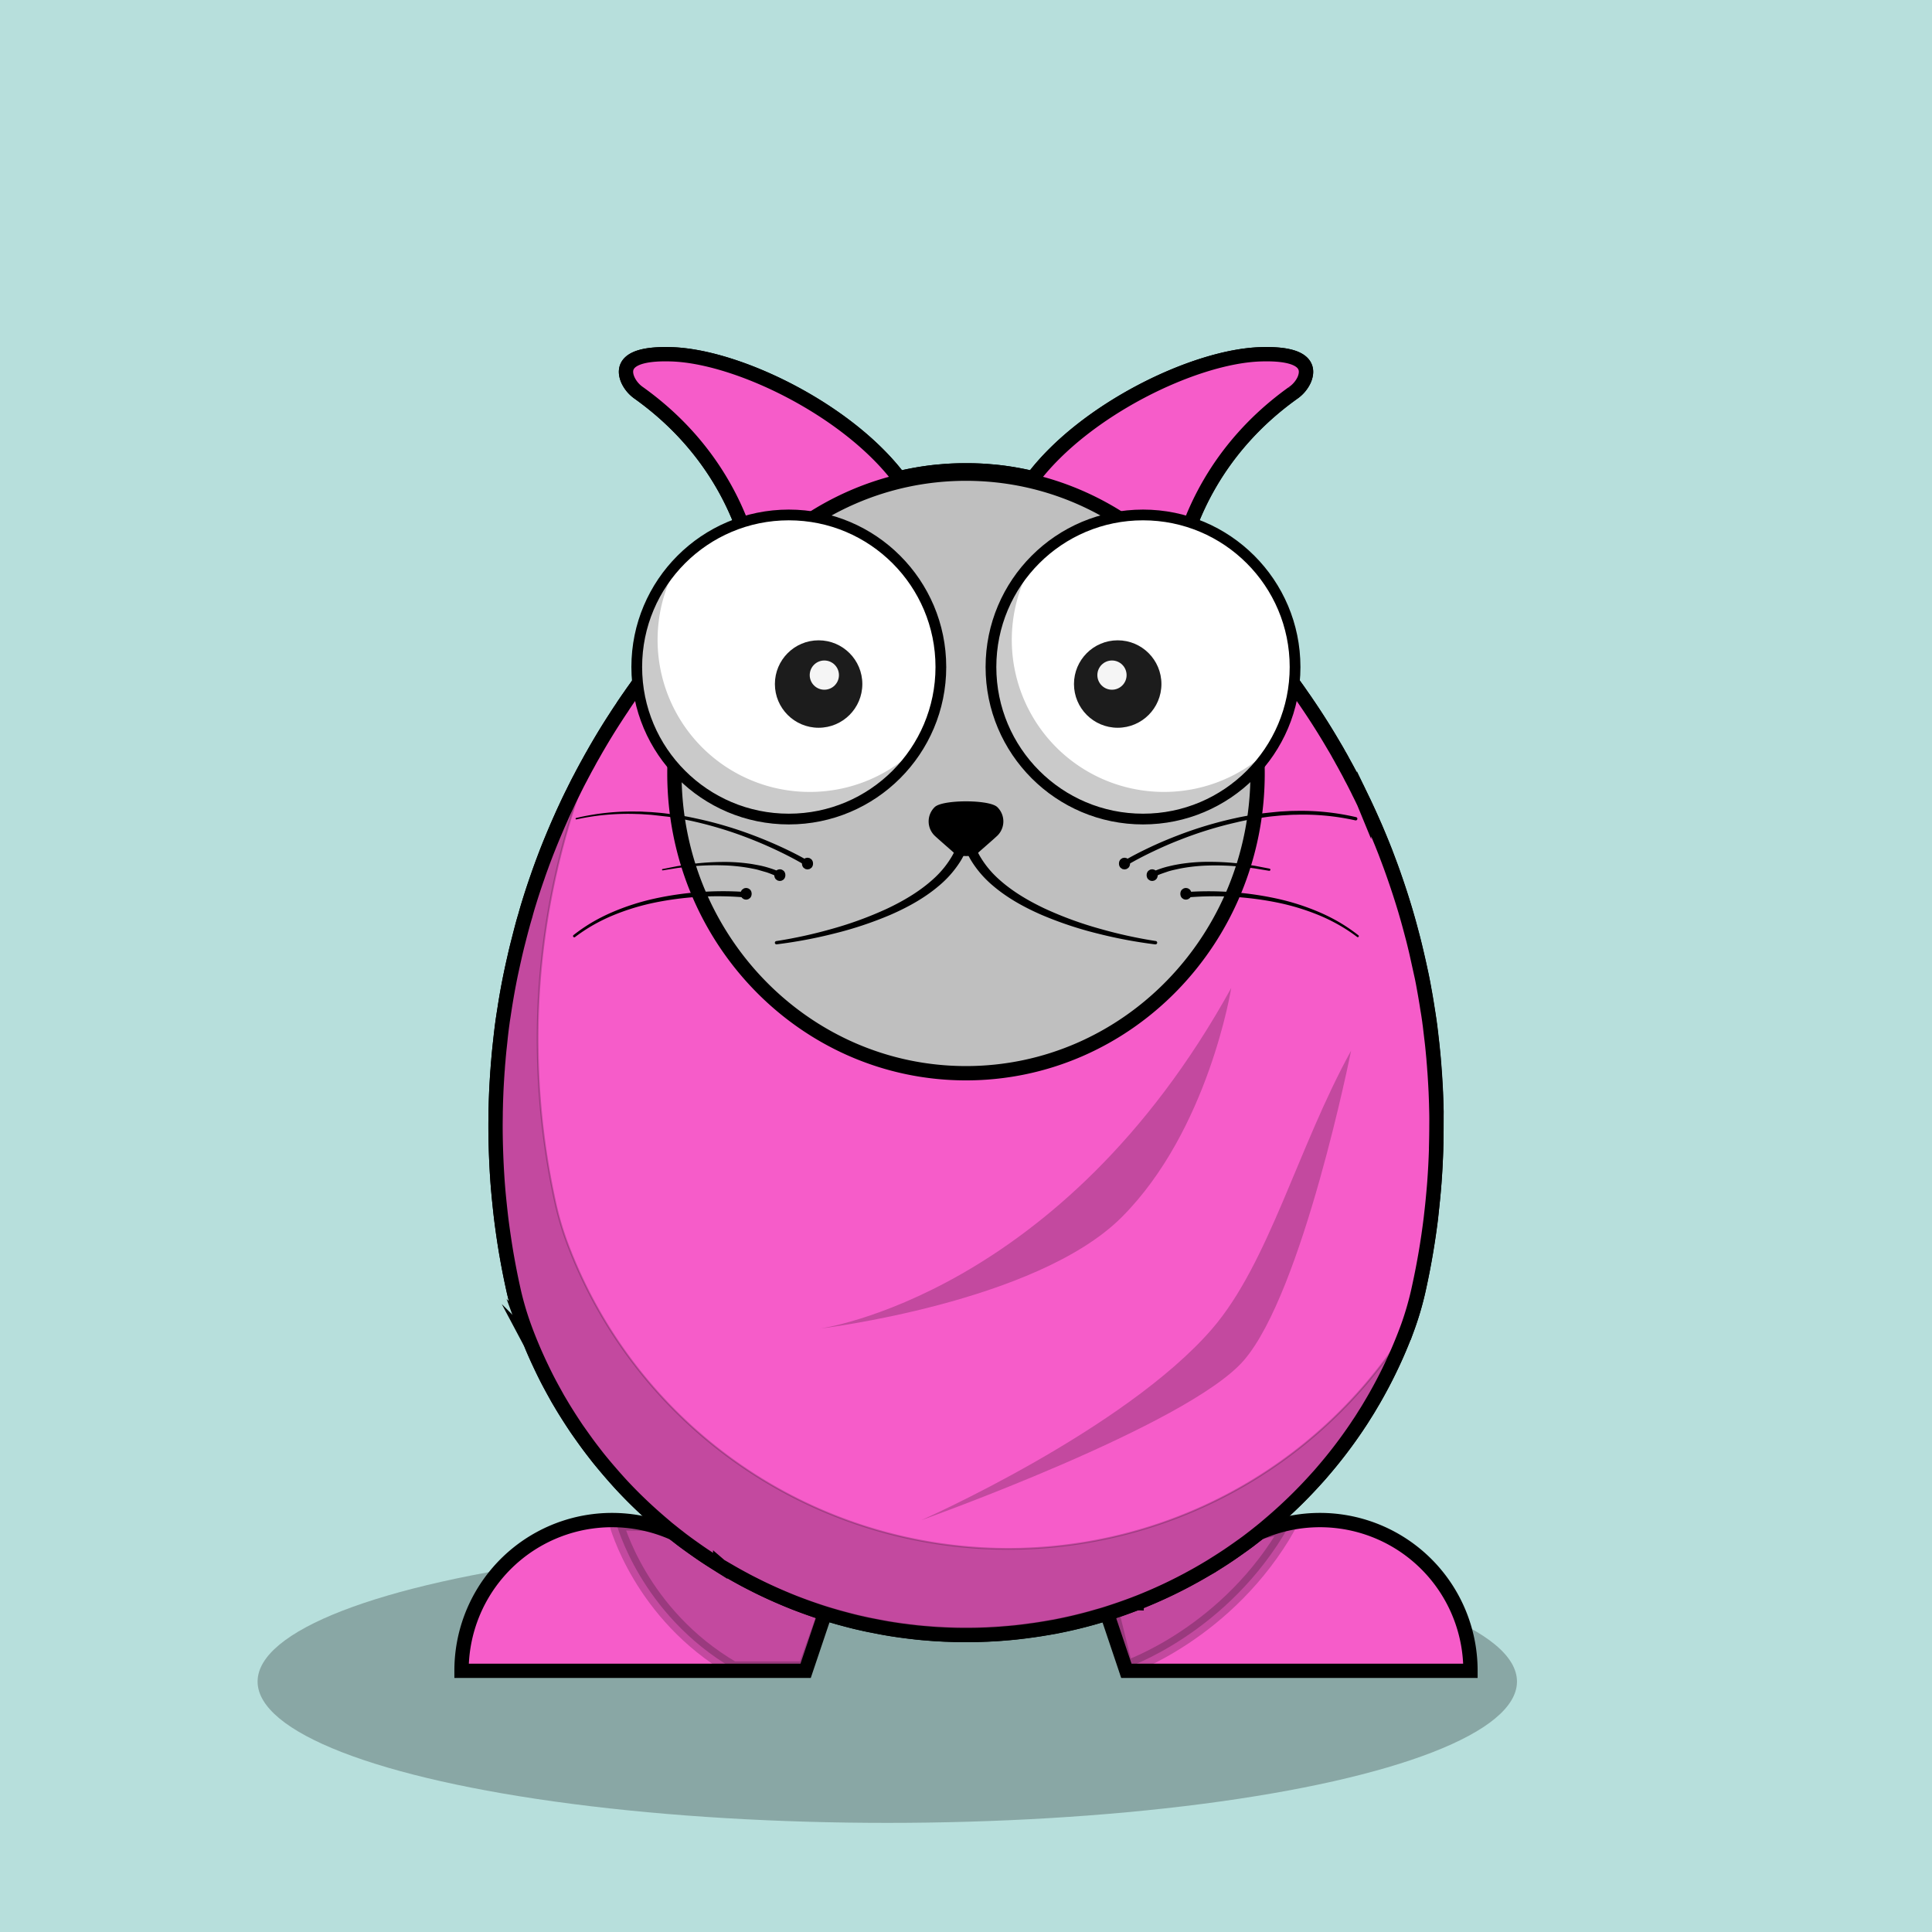 <svg id="b0528681-24b4-4c1f-989b-6d6808957cad" data-name="Layer 1" xmlns="http://www.w3.org/2000/svg" viewBox="0 0 1080 1080"><defs><style>.b35bc0c3-396f-4319-ae20-d7e2b3eb19cb{fill:#b7dfdc;}.b921a23d-e9fd-474d-9b1a-3397f1fb2605{opacity:0.25;}.f47fd989-e459-44af-b963-b1ac8b28e689{fill:#f65cc9;}.b0e66814-f39a-4088-a31c-740a25ee886e,.b2b6f9e0-caf0-4651-aeae-cdf6a8d26dcb,.b6f18abc-dbe7-4231-8837-7989524dc76b,.be4b7db2-6401-4554-98ab-deea643c2e97,.f47fd989-e459-44af-b963-b1ac8b28e689,.f59625ad-bd80-4fae-b348-e95a6ceb4993,.f73d4e8f-251f-4194-a4ae-a1d326166e22{stroke:#000;}.b0e66814-f39a-4088-a31c-740a25ee886e,.b2b6f9e0-caf0-4651-aeae-cdf6a8d26dcb,.b6f18abc-dbe7-4231-8837-7989524dc76b,.be4b7db2-6401-4554-98ab-deea643c2e97,.f47fd989-e459-44af-b963-b1ac8b28e689{stroke-miterlimit:10;}.b6f18abc-dbe7-4231-8837-7989524dc76b,.be4b7db2-6401-4554-98ab-deea643c2e97,.f47fd989-e459-44af-b963-b1ac8b28e689{stroke-width:8px;}.b2b6f9e0-caf0-4651-aeae-cdf6a8d26dcb,.b50043f5-b30b-4bde-a43f-5db35f64d8e0,.b6f18abc-dbe7-4231-8837-7989524dc76b{opacity:0.21;}.be4b7db2-6401-4554-98ab-deea643c2e97{fill:#bfbfbf;}.f59625ad-bd80-4fae-b348-e95a6ceb4993,.f73d4e8f-251f-4194-a4ae-a1d326166e22{stroke-linecap:round;stroke-linejoin:round;}.f73d4e8f-251f-4194-a4ae-a1d326166e22{stroke-width:3px;}.b0e66814-f39a-4088-a31c-740a25ee886e{fill:#fff;stroke-width:6px;}.b2ccaa95-a842-40f9-b76b-3a41a3f18567{fill:#1c1c1c;}.e3fb9918-1b7a-4eef-bfb4-166f2c64046e{fill:#f5f5f5;}</style></defs><g id="a8f602dd-cf5d-40ea-98e9-81f4d967f93e" data-name="Base background"><rect class="b35bc0c3-396f-4319-ae20-d7e2b3eb19cb" width="1080" height="1080"/><ellipse class="b921a23d-e9fd-474d-9b1a-3397f1fb2605" cx="496" cy="940" rx="352" ry="79"/></g><g id="fd15f0ff-e91d-48d8-874e-27be61408e43" data-name="Foreground"><g id="a00394f1-be82-4c75-bdb6-668bb1ec97c2" data-name="Base body 3"><g id="b9e8ce40-5888-4475-a67e-b1a259a01d6c" data-name="Paws"><g id="a72efd49-33c5-4e68-b26c-faf4574cb5e2" data-name="Left paw"><path class="f47fd989-e459-44af-b963-b1ac8b28e689" d="M258,933.82a84.13,84.13,0,0,1,129.74-70.66l74.59-221.54L540,667.74,450.35,934H258Z"/><path id="f7d54c7b-517e-4993-a8ed-ab0aa95623e6" data-name="Shadow" class="b6f18abc-dbe7-4231-8837-7989524dc76b" d="M344.48,851.44s13.34,50.93,65.31,81.28H450l11.23-31.6s-47-12-88.83-49Z"/></g><g id="af21a606-345a-4291-9a5f-f491dce72230" data-name="Right paw"><path class="f47fd989-e459-44af-b963-b1ac8b28e689" d="M822,933.82a84.13,84.13,0,0,0-129.74-70.66L617.67,641.62,540,667.74,629.65,934H822Z"/><path id="ba369913-e858-4123-a3e7-bd3c558377fd" data-name="Shadow" class="b6f18abc-dbe7-4231-8837-7989524dc76b" d="M629.34,932.45s57.24-19.2,91.26-79.51l-17.49,3.82s-20.19,20.47-81.43,44.81Z"/></g></g><g id="f83355ad-0c7b-42e3-bf71-5d30ee6f52df" data-name="Body"><path class="be4b7db2-6401-4554-98ab-deea643c2e97" d="M803,629.3c0,4.11-.09,8.22-.19,12.26a7.31,7.31,0,0,0,0,.81c-.18,6.38-.53,12.69-1,19-.25,3.27-.53,6.53-.88,9.77s-.68,6.5-1,9.74q-2.39,19.36-6.48,38.18a171.37,171.37,0,0,1-6.53,22.87c-2.9,7.84-6.13,15.52-9.75,23-2.86,6-6,11.85-9.27,17.58-.84,1.43-1.68,2.83-2.52,4.26s-1.59,2.62-2.43,3.92c-.9,1.5-1.87,3-2.83,4.45-.66,1-1.31,2-2,3a261.29,261.29,0,0,1-18.65,24.36c-1,1.18-2,2.36-3.08,3.52a268,268,0,0,1-24.93,24.48c-1.15,1-2.33,2-3.51,3-.72.62-1.47,1.24-2.21,1.83l-3.27,2.62c-1.22.93-2.4,1.87-3.61,2.8a.18.18,0,0,0-.1.06c-1.37,1.06-2.77,2.09-4.17,3.08s-2.8,2-4.23,3c-2.83,2-5.73,3.92-8.65,5.79l-4.3,2.7a.68.68,0,0,0-.18.13L672.81,878c-1.5.87-3,1.74-4.52,2.58l-4.6,2.52c-3.05,1.62-6.16,3.21-9.31,4.73-6.22,3-12.54,5.76-19,8.31a.34.34,0,0,0-.24.09c-4.92,1.9-9.93,3.68-15,5.29-1.68.53-3.36,1.06-5.07,1.56s-3.39,1-5.1,1.46-3.43.94-5.17,1.37c-3.52.9-7,1.71-10.58,2.46l-4.58.93c-2,.35-3.92.72-5.88,1-1.77.31-3.58.59-5.35.84-1.12.19-2.24.34-3.36.47s-2.43.34-3.68.46-2.52.31-3.79.44c-1.81.19-3.61.37-5.45.5-2.68.25-5.35.43-8.06.56-1.15.06-2.34.12-3.49.15-3.48.16-7,.22-10.58.22s-7.07-.06-10.58-.22c-1.15,0-2.34-.09-3.49-.15-2.71-.13-5.38-.31-8.06-.56-1.84-.13-3.64-.31-5.45-.5-1.27-.13-2.55-.28-3.79-.44s-2.46-.28-3.68-.46-2.24-.28-3.36-.47q-2.65-.37-5.35-.84c-1.84-.28-3.64-.62-5.45-1l-5.13-1c-1.34-.28-2.65-.56-4-.87-2.18-.47-4.32-1-6.47-1.56-1.71-.43-3.42-.9-5.17-1.37s-3.39-1-5.1-1.46q-3.09-.89-6.07-1.87c-4.73-1.55-9.37-3.2-14-5a1.23,1.23,0,0,1-.24-.09c-6.48-2.55-12.8-5.29-19-8.31-1.56-.74-3.11-1.52-4.67-2.33s-3.11-1.59-4.64-2.4l-4.6-2.52c-1.5-.84-3-1.71-4.52-2.58l-4.39-2.61a.51.51,0,0,1-.18-.13l-4.3-2.7c-2.92-1.87-5.82-3.8-8.65-5.79-1.43-1-2.83-2-4.23-3s-2.87-2.08-4.27-3.14c-1.21-.93-2.39-1.87-3.61-2.8l-3.27-2.62c-.74-.59-1.49-1.18-2.21-1.83-1.18-1-2.36-2-3.51-3q-9.72-8.35-18.61-17.64c-1.72-1.77-3.4-3.58-5-5.41-1.49-1.62-2.95-3.3-4.38-5q-3-3.54-6-7.19c-1.18-1.49-2.33-3-3.49-4.48-.9-1.18-1.77-2.33-2.64-3.51-1.71-2.31-3.36-4.64-5-7a11.58,11.58,0,0,0-.72-1.06c-.93-1.37-1.83-2.74-2.74-4.11-1.8-2.77-3.58-5.57-5.29-8.37-.93-1.59-1.87-3.14-2.8-4.73-.72-1.27-1.43-2.58-2.15-3.86-.81-1.46-1.58-2.89-2.36-4.35-1.56-2.93-3.05-5.91-4.48-8.9-2.15-4.48-4.21-9-6.11-13.66a3.55,3.55,0,0,0-.21-.5c-1.19-2.92-2.34-5.85-3.43-8.83A171.37,171.37,0,0,1,286.62,719c-1.37-6.26-2.59-12.61-3.68-18.95s-2-12.79-2.8-19.23c-.37-3.24-.74-6.47-1.05-9.74s-.63-6.5-.88-9.77q-.73-9.86-1-19.79-.19-6.1-.19-12.26c0-2.61,0-5.23.06-7.81,0-1.15.06-2.3.1-3.45v-.22c.06-2.43.15-4.79.24-7.19q.24-4.93.56-9.89c.07-1,.13-1.9.22-2.86.1-1.59.22-3.18.38-4.73.09-1.22.18-2.43.31-3.64.25-2.8.53-5.6.87-8.37s.65-5.64,1-8.44c.09-.56.15-1.12.21-1.64.32-2.18.63-4.33,1-6.48,1-6.75,2.24-13.47,3.61-20.1.62-3.05,1.28-6.06,2-9.08.75-3.39,1.59-6.78,2.46-10.14.65-2.62,1.34-5.23,2-7.85.5-1.89,1.06-3.79,1.62-5.66.66-2.3,1.34-4.63,2.06-6.94,1.52-5,3.17-9.95,4.88-14.84.66-1.9,1.34-3.76,2-5.63,1-2.68,2-5.35,3-8l1.59-4c1.06-2.58,2.12-5.17,3.21-7.72s2.15-5,3.27-7.5c1.33-3,2.73-6,4.14-9,.8-1.68,1.61-3.39,2.45-5,.53-1.09,1.06-2.18,1.62-3.26.87-1.78,1.78-3.52,2.71-5.23.72-1.43,1.46-2.86,2.24-4.26s1.53-2.87,2.34-4.27,1.46-2.67,2.24-4c.93-1.68,1.9-3.36,2.86-5,3.08-5.29,6.26-10.49,9.59-15.59,1.27-2,2.55-4,3.92-5.94a26.72,26.72,0,0,1,1.46-2.24c1-1.43,1.93-2.83,2.93-4.23,1.05-1.59,2.17-3.15,3.3-4.7s2-2.83,3.08-4.23c.53-.78,1.09-1.56,1.71-2.31,1.24-1.74,2.55-3.45,3.86-5.13.15-.22.34-.44.5-.65q5.79-7.51,11.89-14.72,3.16-3.78,6.47-7.47c.28-.34.56-.68.87-1q3.31-3.74,6.72-7.38a1.47,1.47,0,0,1,.28-.28q6.21-6.63,12.7-13c.25-.25.53-.53.81-.78.84-.87,1.71-1.71,2.58-2.52q3.18-3,6.45-6.07s0,0,.06,0c2.33-2.15,4.67-4.23,7.07-6.35-4.74-20.66-19.33-61.26-63.31-92.75a18.09,18.09,0,0,1-6.2-7.31c-2.64-6.13-2.21-15.19,24.31-14.35,36.95,1.16,98.2,30.87,127.3,69.27a159.9,159.9,0,0,1,20-3.49c1.12-.12,2.27-.22,3.43-.31,2.64-.25,5.32-.4,8-.5,2-.06,4-.09,5.94-.09s4,0,6,.09c2.67.1,5.32.25,8,.5,1.16.09,2.31.19,3.43.31a159.9,159.9,0,0,1,20,3.49c29.1-38.4,90.35-68.11,127.3-69.27,26.52-.84,27,8.22,24.31,14.35a18.09,18.09,0,0,1-6.2,7.31c-44,31.49-58.57,72.09-63.31,92.75,2.4,2.09,4.8,4.23,7.13,6.38q3.27,3,6.45,6.07c.93.9,1.86,1.8,2.8,2.74a3.43,3.43,0,0,1,.59.56c1.83,1.8,3.67,3.61,5.48,5.44,2.42,2.49,4.82,5,7.19,7.53.12.09.21.22.31.31q3.4,3.64,6.72,7.38c.31.31.59.65.87,1q3.32,3.69,6.47,7.47t6.35,7.65c.16.22.35.44.53.66,2.12,2.64,4.2,5.29,6.26,8,.28.41.59.81.9,1.22,1.68,2.18,3.33,4.38,4.92,6.62.59.78,1.15,1.56,1.71,2.37,1.28,1.74,2.49,3.48,3.67,5.23,1,1.4,2,2.8,2.93,4.23q7.89,11.56,15,23.77c1,1.68,2,3.36,2.86,5,.81,1.31,1.53,2.65,2.24,4s1.59,2.83,2.34,4.27,1.52,2.83,2.24,4.26c.93,1.71,1.84,3.45,2.71,5.23.56,1,1.09,2.14,1.62,3.26.84,1.65,1.65,3.36,2.45,5a7.92,7.92,0,0,1,.35.72q2.65,5.64,5.2,11.42c.77,1.71,1.52,3.45,2.24,5.19.9,2.12,1.77,4.24,2.64,6.38l.19.47,1.59,4c1,2.65,2,5.29,3,8,.69,1.87,1.37,3.73,2,5.63q3.32,9.43,6.19,19.11c.81,2.76,1.62,5.53,2.37,8.33.71,2.62,1.4,5.23,2.08,7.85.84,3.36,1.65,6.72,2.43,10.14.68,3,1.34,6,2,9.08a6.69,6.69,0,0,1,.16.75c.59,2.8,1.12,5.6,1.61,8.43.5,2.65.94,5.29,1.37,8,.16,1,.32,2,.47,3,.34,2.15.65,4.3,1,6.48.06.52.12,1.08.21,1.64q.57,4.2,1,8.44c.34,2.77.62,5.57.87,8.37.13,1.21.25,2.42.31,3.64.16,1.55.28,3.14.38,4.73.09,1,.15,1.89.22,2.86q.32,4.95.56,9.89c.09,2.4.18,4.76.24,7.19V618c0,1.15.07,2.3.1,3.45C803,624.07,803,626.69,803,629.3Z"/></g></g><path class="f47fd989-e459-44af-b963-b1ac8b28e689" d="M802.94,621.49l-.09-3.45v-.22c-.06-2.43-.16-4.79-.25-7.19-.16-3.3-.34-6.59-.56-9.89-.06-1-.13-1.9-.22-2.87-.09-1.58-.22-3.17-.37-4.73-.06-1.21-.19-2.42-.31-3.64-.25-2.8-.53-5.6-.87-8.37s-.66-5.63-1-8.43c-.1-.56-.16-1.12-.22-1.65-.31-2.17-.62-4.32-1-6.47-.16-1-.32-2-.47-3-.44-2.68-.87-5.32-1.37-8-.5-2.83-1-5.63-1.62-8.43a5,5,0,0,0-.16-.75c-.62-3.05-1.27-6.07-2-9.08-.77-3.43-1.58-6.79-2.42-10.15-.69-2.61-1.37-5.22-2.09-7.84-.75-2.8-1.56-5.57-2.36-8.34q-2.9-9.66-6.2-19.1c-.65-1.9-1.34-3.77-2-5.63-1-2.71-2-5.35-3-8l-1.59-4-.18-.47c-.88-2.15-1.75-4.26-2.65-6.38-.72-1.74-1.46-3.48-2.24-5.19q-2.52-5.79-5.2-11.42a7.79,7.79,0,0,0-.34-.72c-.81-1.68-1.62-3.39-2.46-5-.53-1.12-1.06-2.21-1.62-3.27q-1.3-2.65-2.71-5.22c-.71-1.43-1.46-2.87-2.24-4.27s-1.52-2.86-2.33-4.26-1.43-2.67-2.24-4c-.9-1.68-1.87-3.36-2.87-5q-7.1-12.18-15-23.77-1.44-2.15-2.92-4.24-1.77-2.61-3.67-5.22c-.57-.81-1.13-1.59-1.72-2.37-1.58-2.24-3.23-4.45-4.91-6.62-.32-.41-.63-.81-.91-1.22-2.05-2.71-4.14-5.35-6.25-8a7.66,7.66,0,0,1-.53-.66q-3.14-3.87-6.35-7.65c-2.12-2.52-4.27-5-6.48-7.47-.28-.34-.56-.68-.87-1q-3.32-3.72-6.72-7.37a3,3,0,0,0-.31-.31c-2.37-2.55-4.76-5-7.19-7.53-1.81-1.84-3.64-3.64-5.48-5.45a3.89,3.89,0,0,0-.59-.56c-.93-.93-1.87-1.83-2.8-2.73q-3.18-3-6.44-6.07c-2.34-2.15-4.73-4.29-7.13-6.38,4.73-20.66,19.33-61.26,63.31-92.75A18.14,18.14,0,0,0,729,212.4c2.64-6.13,2.21-15.19-24.31-14.35-36.94,1.15-98.2,30.87-127.3,69.26a161.08,161.08,0,0,0-20-3.48c-1.12-.13-2.27-.22-3.42-.31-2.65-.25-5.29-.41-8-.5q-3-.09-6-.09c-2,0-4,0-5.94.09-2.68.09-5.35.25-8,.5-1.15.09-2.3.18-3.42.31a161.56,161.56,0,0,0-20,3.48c-29.1-38.39-90.35-68.11-127.29-69.26-26.52-.84-27,8.22-24.31,14.35a18.06,18.06,0,0,0,6.19,7.31c44,31.49,58.58,72.09,63.31,92.75-2.4,2.12-4.73,4.2-7.07,6.35,0,0,0,0-.06,0q-3.27,3-6.44,6.07c-.87.81-1.74,1.65-2.58,2.52-.28.25-.56.53-.81.77-4.33,4.27-8.56,8.59-12.7,13a1.06,1.06,0,0,0-.28.28q-3.41,3.64-6.73,7.37c-.31.32-.59.66-.87,1-2.21,2.46-4.35,4.95-6.47,7.47q-6.12,7.19-11.89,14.72c-.16.21-.34.43-.5.65-1.31,1.68-2.61,3.39-3.86,5.13-.62.75-1.18,1.53-1.71,2.3-1.06,1.4-2.08,2.81-3.08,4.24s-2.24,3.11-3.3,4.69c-1,1.4-2,2.81-2.93,4.24-.52.74-1,1.49-1.46,2.24-1.37,2-2.64,3.95-3.92,5.94-3.33,5.1-6.5,10.3-9.59,15.59-1,1.68-1.93,3.36-2.86,5-.78,1.31-1.52,2.64-2.24,4s-1.59,2.83-2.33,4.26-1.53,2.84-2.25,4.27q-1.39,2.56-2.7,5.22c-.56,1.09-1.09,2.18-1.62,3.27-.84,1.65-1.65,3.36-2.46,5-1.4,3-2.8,5.94-4.14,9-1.12,2.49-2.21,5-3.27,7.5s-2.15,5.13-3.2,7.72l-1.59,4c-1,2.65-2.06,5.32-3,8-.69,1.86-1.37,3.73-2,5.63-1.72,4.88-3.37,9.86-4.89,14.84-.72,2.3-1.4,4.64-2,6.94-.56,1.87-1.12,3.76-1.62,5.66-.72,2.62-1.4,5.23-2.06,7.84-.87,3.36-1.71,6.75-2.46,10.15-.68,3-1.33,6-2,9.08-1.37,6.63-2.58,13.35-3.61,20.1-.34,2.15-.65,4.3-1,6.47-.06.53-.13,1.09-.22,1.65-.37,2.8-.72,5.6-1,8.43s-.62,5.57-.87,8.37c-.12,1.22-.22,2.43-.31,3.64-.16,1.56-.28,3.15-.37,4.73-.1,1-.16,1.9-.22,2.87-.22,3.3-.41,6.59-.56,9.89-.09,2.4-.19,4.76-.25,7.19V618l-.09,3.45c0,2.58-.07,5.2-.07,7.81,0,4.11.07,8.18.19,12.26q.29,9.95,1,19.79c.25,3.26.53,6.53.87,9.77s.68,6.5,1.06,9.74q1.22,9.66,2.8,19.23c1.09,6.34,2.3,12.69,3.67,18.94a170.56,170.56,0,0,0,6.54,22.87c1.09,3,2.24,5.92,3.42,8.84a3.63,3.63,0,0,1,.22.5c1.9,4.63,3.95,9.18,6.1,13.66,1.43,3,2.93,6,4.48,8.9.78,1.46,1.56,2.89,2.37,4.35l2.14,3.86,2.81,4.73c1.71,2.8,3.48,5.6,5.29,8.37.9,1.37,1.8,2.74,2.74,4.11.24.34.49.68.71,1,1.65,2.34,3.3,4.67,5,7,.87,1.19,1.75,2.34,2.65,3.52,1.15,1.49,2.3,3,3.48,4.48q2.94,3.64,6,7.19c1.43,1.65,2.89,3.33,4.39,5,1.62,1.83,3.3,3.64,5,5.41,5.91,6.19,12.14,12.07,18.61,17.64,1.15,1,2.34,2,3.52,3,.71.65,1.46,1.24,2.21,1.83l3.27,2.62,3.61,2.8c1.4,1.05,2.83,2.11,4.26,3.14s2.8,2,4.23,3q4.26,3,8.66,5.78l4.29,2.71a1.07,1.07,0,0,0,.19.13L407.2,878c1.49.87,3,1.74,4.51,2.58s3.05,1.68,4.61,2.52,3.08,1.62,4.63,2.4,3.12,1.58,4.67,2.33c6.23,3,12.55,5.76,19,8.31a1.29,1.29,0,0,0,.25.09c4.6,1.78,9.24,3.43,14,5,2,.65,4,1.28,6.07,1.87,1.71.5,3.39,1,5.11,1.46s3.45.93,5.16,1.37c2.15.56,4.3,1.09,6.48,1.55,1.34.32,2.64.6,4,.88l5.14,1c1.8.35,3.61.69,5.44,1s3.58.59,5.36.84c1.12.18,2.24.34,3.36.46s2.43.35,3.67.47,2.52.31,3.8.44c1.8.18,3.61.37,5.44.49,2.68.25,5.36.44,8.07.56,1.15.07,2.33.13,3.48.16,3.52.16,7,.22,10.58.22s7.1-.06,10.59-.22c1.15,0,2.33-.09,3.48-.16,2.71-.12,5.39-.31,8.06-.56,1.84-.12,3.65-.31,5.45-.49,1.28-.13,2.55-.28,3.8-.44s2.46-.28,3.67-.47,2.24-.28,3.36-.46c1.78-.25,3.58-.53,5.35-.84,2-.31,3.93-.69,5.89-1l4.57-.93c3.55-.75,7.07-1.56,10.58-2.46,1.75-.44,3.46-.9,5.17-1.37s3.43-1,5.11-1.46,3.39-1,5.07-1.56c5-1.62,10.05-3.39,15-5.29a.37.37,0,0,1,.25-.09c6.47-2.55,12.79-5.29,19-8.31,3.14-1.52,6.25-3.11,9.3-4.73,1.56-.84,3.08-1.68,4.61-2.52s3-1.71,4.51-2.58l4.39-2.61a.46.46,0,0,1,.19-.13l4.29-2.71q4.4-2.79,8.65-5.78c1.44-1,2.84-2,4.24-3s2.8-2,4.17-3.08c0,0,.06-.06.09-.06l3.61-2.8,3.27-2.62c.75-.59,1.49-1.21,2.21-1.83,1.18-1,2.36-2,3.52-3a268.1,268.1,0,0,0,24.93-24.49c1.06-1.15,2.08-2.33,3.08-3.51a262.92,262.92,0,0,0,18.64-24.36c.66-1,1.31-2,2-3,1-1.49,1.93-3,2.83-4.45.85-1.31,1.65-2.61,2.43-3.92s1.68-2.83,2.52-4.26c3.3-5.73,6.42-11.58,9.28-17.58,3.61-7.47,6.85-15.16,9.74-23A170.56,170.56,0,0,0,793.39,719q4.11-18.79,6.47-38.17c.37-3.24.75-6.48,1.06-9.74s.62-6.51.87-9.77c.47-6.29.81-12.6,1-19a7.31,7.31,0,0,1,0-.81c.09-4,.18-8.15.18-12.26C803,626.69,803,624.07,802.94,621.49ZM540,599.94c-90,0-163-75-163-167.58s73-167.58,163-167.58,163,75,163,167.58S630,599.94,540,599.94Z"/><path id="aa17fa80-e7b7-4251-9bf5-d04351881593" data-name="Shadow" class="b2b6f9e0-caf0-4651-aeae-cdf6a8d26dcb" d="M563.54,865.82A263.21,263.21,0,0,1,316.67,693.74,170.23,170.23,0,0,1,310.15,671a420.57,420.57,0,0,1-9.4-76.76c-.12-4.32-.21-8.68-.21-13.07a419.65,419.65,0,0,1,37.85-174.71A419.43,419.43,0,0,0,277,625.49c0,4.39.09,8.74.22,13.07a420.46,420.46,0,0,0,9.39,76.75,169.84,169.84,0,0,0,6.53,22.79A263.2,263.2,0,0,0,540,910.19c109.74,0,203.75-67.21,243.18-162.7A262.71,262.71,0,0,1,563.54,865.82Z"/><path class="b50043f5-b30b-4bde-a43f-5db35f64d8e0" d="M458,742.76s135.26-18.19,230.27-190.5c0,0-12.63,79.55-61.26,128.19C579.16,728.27,458,742.76,458,742.76Z"/><path class="b50043f5-b30b-4bde-a43f-5db35f64d8e0" d="M515,849.79s113.69-50.34,162.61-107c31.73-36.78,47.89-101.48,77.66-155.47,0,0-26.92,135.05-60,173.19C663.68,796.87,515,849.79,515,849.79Z"/></g><g id="a58e341e-836e-47c2-8005-ea63879a1487" data-name="Base mouth"><g id="b3f039b2-a0b9-43c1-920b-00884565ab09" data-name="Left path"><path d="M433.89,526.08a259.8,259.8,0,0,0,31.74-7A203.11,203.11,0,0,0,496,507.89c9.7-4.59,19-10.16,26.67-17.38a53.09,53.09,0,0,0,9.64-12.14A38.32,38.32,0,0,0,537,464h0a3,3,0,1,1,6,.69.25.25,0,0,0,0,.09,44.52,44.52,0,0,1-5.91,16.34,58.16,58.16,0,0,1-11,13c-8.48,7.49-18.32,12.91-28.42,17.31a206,206,0,0,1-31.25,10.4,261.3,261.3,0,0,1-32.27,6.06.92.92,0,0,1-1-.81.94.94,0,0,1,.78-1Z"/></g><g id="a939dbfd-9298-4564-8c9f-c7b4e6749204" data-name="Right path"><path d="M645.89,527.93a261.3,261.3,0,0,1-32.27-6.06,206,206,0,0,1-31.25-10.4c-10.1-4.4-19.94-9.82-28.42-17.31a58.16,58.16,0,0,1-11-13A44.52,44.52,0,0,1,537,464.79a3,3,0,1,1,5.94-.87.17.17,0,0,1,0,.07v0a38.32,38.32,0,0,0,4.69,14.35,53.09,53.09,0,0,0,9.64,12.14c7.66,7.22,17,12.79,26.67,17.38a203.11,203.11,0,0,0,30.39,11.18,259.8,259.8,0,0,0,31.74,7h0a.93.93,0,0,1-.25,1.85Z"/></g><path id="a3e841e5-b3b0-43f2-b267-8fcfbf15c5cf" data-name="Nose" class="f59625ad-bd80-4fae-b348-e95a6ceb4993" d="M557.22,466.75a10.65,10.65,0,0,0,0-15.15c-4.14-4.19-30.3-4.19-34.44,0a10.65,10.65,0,0,0,0,15.15c2.65,2.49,10.22,9,10.86,9.65,2.07,2.08,10.46,2.28,12.72,0C546.94,475.81,554.57,469.24,557.22,466.75Z"/><g id="b3e52338-521a-418f-a1d8-893bc918c843" data-name="Right whiskers"><path d="M627.82,481.47c4.93-2.9,9.93-5.44,15-7.84s10.31-4.6,15.57-6.62a219.68,219.68,0,0,1,32.38-9.71c2.75-.63,5.53-1.11,8.3-1.62s5.57-.9,8.38-1.2,5.61-.59,8.42-.84l4.23-.23c1.41-.09,2.82-.11,4.23-.12A135.38,135.38,0,0,1,758,456.77a.93.93,0,1,1-.41,1.81h0a133.84,133.84,0,0,0-33.15-3.14c-1.39,0-2.79.05-4.17.16l-4.17.25c-2.77.28-5.55.5-8.31.9s-5.5.81-8.25,1.25-5.48,1-8.19,1.67a217.35,217.35,0,0,0-31.92,9.87c-5.18,2-10.3,4.27-15.32,6.67s-10,5-14.71,7.81l0,0a1.5,1.5,0,0,1-1.54-2.58Z"/><path d="M643.29,487.93a30.14,30.14,0,0,1,4-1.82c1.35-.49,2.7-.95,4.07-1.33s2.75-.69,4.12-1,2.78-.55,4.17-.79a100.62,100.62,0,0,1,16.79-1.22,146,146,0,0,1,16.73,1c2.77.36,5.52.8,8.28,1.21l8.21,1.59a.6.6,0,0,1,.49.72.62.62,0,0,1-.71.49h0l-8.19-1.36c-2.75-.33-5.49-.69-8.24-1a144.9,144.9,0,0,0-16.53-.61,98.4,98.4,0,0,0-16.37,1.63c-1.34.27-2.67.57-4,.87s-2.65.66-3.93,1.11-2.56.86-3.81,1.35a28.07,28.07,0,0,0-3.52,1.68l-.05,0a1.5,1.5,0,1,1-1.56-2.56Z"/><path d="M664.37,498.58a179.53,179.53,0,0,1,49.77,3.83,130.54,130.54,0,0,1,23.77,7.68,103.15,103.15,0,0,1,11.14,5.67,95.52,95.52,0,0,1,10.31,7.08.59.59,0,0,1,.11.82.6.6,0,0,1-.82.11h0A94.66,94.66,0,0,0,748.35,517a100.32,100.32,0,0,0-11.08-5.4,128.89,128.89,0,0,0-23.57-7.13,177.1,177.1,0,0,0-49-2.88h-.06a1.5,1.5,0,1,1-.27-3Z"/><ellipse class="f73d4e8f-251f-4194-a4ae-a1d326166e22" cx="662.92" cy="499.64" rx="1.6" ry="1.78"/><ellipse class="f73d4e8f-251f-4194-a4ae-a1d326166e22" cx="644.07" cy="489.2" rx="1.6" ry="1.78"/><ellipse class="f73d4e8f-251f-4194-a4ae-a1d326166e22" cx="628.6" cy="482.74" rx="1.6" ry="1.78"/></g><g id="b6bb6aed-49f0-4539-a364-bb338940e7d9" data-name="Left whiskers"><path d="M450.61,484c-4.7-2.84-9.67-5.45-14.68-7.87s-10.12-4.67-15.31-6.73a216.89,216.89,0,0,0-31.9-10c-2.71-.65-5.46-1.16-8.19-1.7s-5.5-1-8.27-1.29-5.54-.65-8.32-.93l-4.18-.28c-1.39-.11-2.78-.15-4.18-.18a134.89,134.89,0,0,0-33.28,3h0a.4.4,0,1,1-.18-.77,135.25,135.25,0,0,1,33.49-3.6c1.41,0,2.82,0,4.22.11l4.22.21c2.81.24,5.62.43,8.41.8s5.58.75,8.37,1.16,5.55,1,8.3,1.59a218.71,218.71,0,0,1,32.38,9.58q7.9,3,15.59,6.55c5.12,2.38,10.14,4.9,15.08,7.78a1.5,1.5,0,1,1-1.51,2.59h0Z"/><path d="M435.14,490.48a30.16,30.16,0,0,0-3.51-1.7c-1.25-.49-2.52-1-3.82-1.36s-2.61-.75-3.92-1.13-2.66-.6-4-.88a98.58,98.58,0,0,0-16.38-1.69,143,143,0,0,0-16.55.55c-2.75.27-5.5.62-8.25.94l-8.21,1.33h0a.39.39,0,0,1-.43-.31.37.37,0,0,1,.3-.42l8.19-1.62c2.75-.41,5.51-.86,8.27-1.23a143.39,143.39,0,0,1,16.71-1.12A100.52,100.52,0,0,1,420.31,483c1.39.24,2.78.5,4.17.77s2.76.61,4.12,1,2.72.83,4.07,1.31a30.15,30.15,0,0,1,4,1.81,1.5,1.5,0,1,1-1.47,2.61l0,0Z"/><path d="M415.33,501.57a177,177,0,0,0-49,2.92,129.12,129.12,0,0,0-23.56,7.16,100.9,100.9,0,0,0-11.06,5.4,95.89,95.89,0,0,0-10.27,6.78l0,0a.68.68,0,0,1-.95-.14.69.69,0,0,1,.13-1,97.15,97.15,0,0,1,10.33-7.07A102.38,102.38,0,0,1,342.06,510a131.45,131.45,0,0,1,23.79-7.66,179.11,179.11,0,0,1,49.78-3.78,1.5,1.5,0,0,1-.22,3h-.08Z"/><ellipse class="f73d4e8f-251f-4194-a4ae-a1d326166e22" cx="417.08" cy="499.64" rx="1.6" ry="1.78"/><ellipse class="f73d4e8f-251f-4194-a4ae-a1d326166e22" cx="435.93" cy="489.2" rx="1.6" ry="1.78"/><ellipse class="f73d4e8f-251f-4194-a4ae-a1d326166e22" cx="451.4" cy="482.74" rx="1.6" ry="1.78"/></g></g><g id="f5ed1fc3-5991-4d36-b69d-5049d95b4041" data-name="Base eyes"><g id="f6b43902-1c2c-40e7-8e17-ae3f42b8e996" data-name="Right eye"><circle id="bacaf166-c569-455a-bd11-6c5ef99829dd" data-name="Sclera" class="b0e66814-f39a-4088-a31c-740a25ee886e" cx="638.95" cy="372.86" r="85"/><path id="b4260a19-06e0-4d0b-b649-3517ee305e31" data-name="Shadow" class="b50043f5-b30b-4bde-a43f-5db35f64d8e0" d="M650.65,442.69a85,85,0,0,1-77-121.11A85,85,0,1,0,718.43,409,84.86,84.86,0,0,1,650.65,442.69Z"/><g id="b97bf1b9-e713-455a-8778-65479cd4fd50" data-name="Pupil"><circle id="ac50fa89-eeb9-473e-bdc2-fa0726279650" data-name="Black" class="b2ccaa95-a842-40f9-b76b-3a41a3f18567" cx="624.8" cy="382.38" r="24.44"/><circle id="b9423746-c278-4893-a613-019a2f6b42e3" data-name="White" class="e3fb9918-1b7a-4eef-bfb4-166f2c64046e" cx="621.6" cy="377.39" r="8.17"/></g></g><g id="a85c6993-923a-4afb-978e-6fccc6bf2f82" data-name="Left eye"><circle id="f0d31f4f-8db0-4e0f-86be-e7b6860fa3d1" data-name="Sclera" class="b0e66814-f39a-4088-a31c-740a25ee886e" cx="440.95" cy="372.86" r="85"/><path id="a4c7019a-8703-4fc7-89a0-c4a280d20f5d" data-name="Shadow" class="b50043f5-b30b-4bde-a43f-5db35f64d8e0" d="M452.65,442.69a85,85,0,0,1-77-121.11A85,85,0,1,0,520.43,409,84.86,84.86,0,0,1,452.65,442.69Z"/><g id="b6be6f12-db92-4f53-84e9-e964d3c1a0b2" data-name="Pupil"><circle id="be522290-24d8-4ebf-83e7-382df3906760" data-name="Black" class="b2ccaa95-a842-40f9-b76b-3a41a3f18567" cx="457.61" cy="382.38" r="24.44"/><circle id="ef113a4d-9ae6-4272-8979-713075c8048b" data-name="White" class="e3fb9918-1b7a-4eef-bfb4-166f2c64046e" cx="460.81" cy="377.39" r="8.17"/></g></g></g></svg>